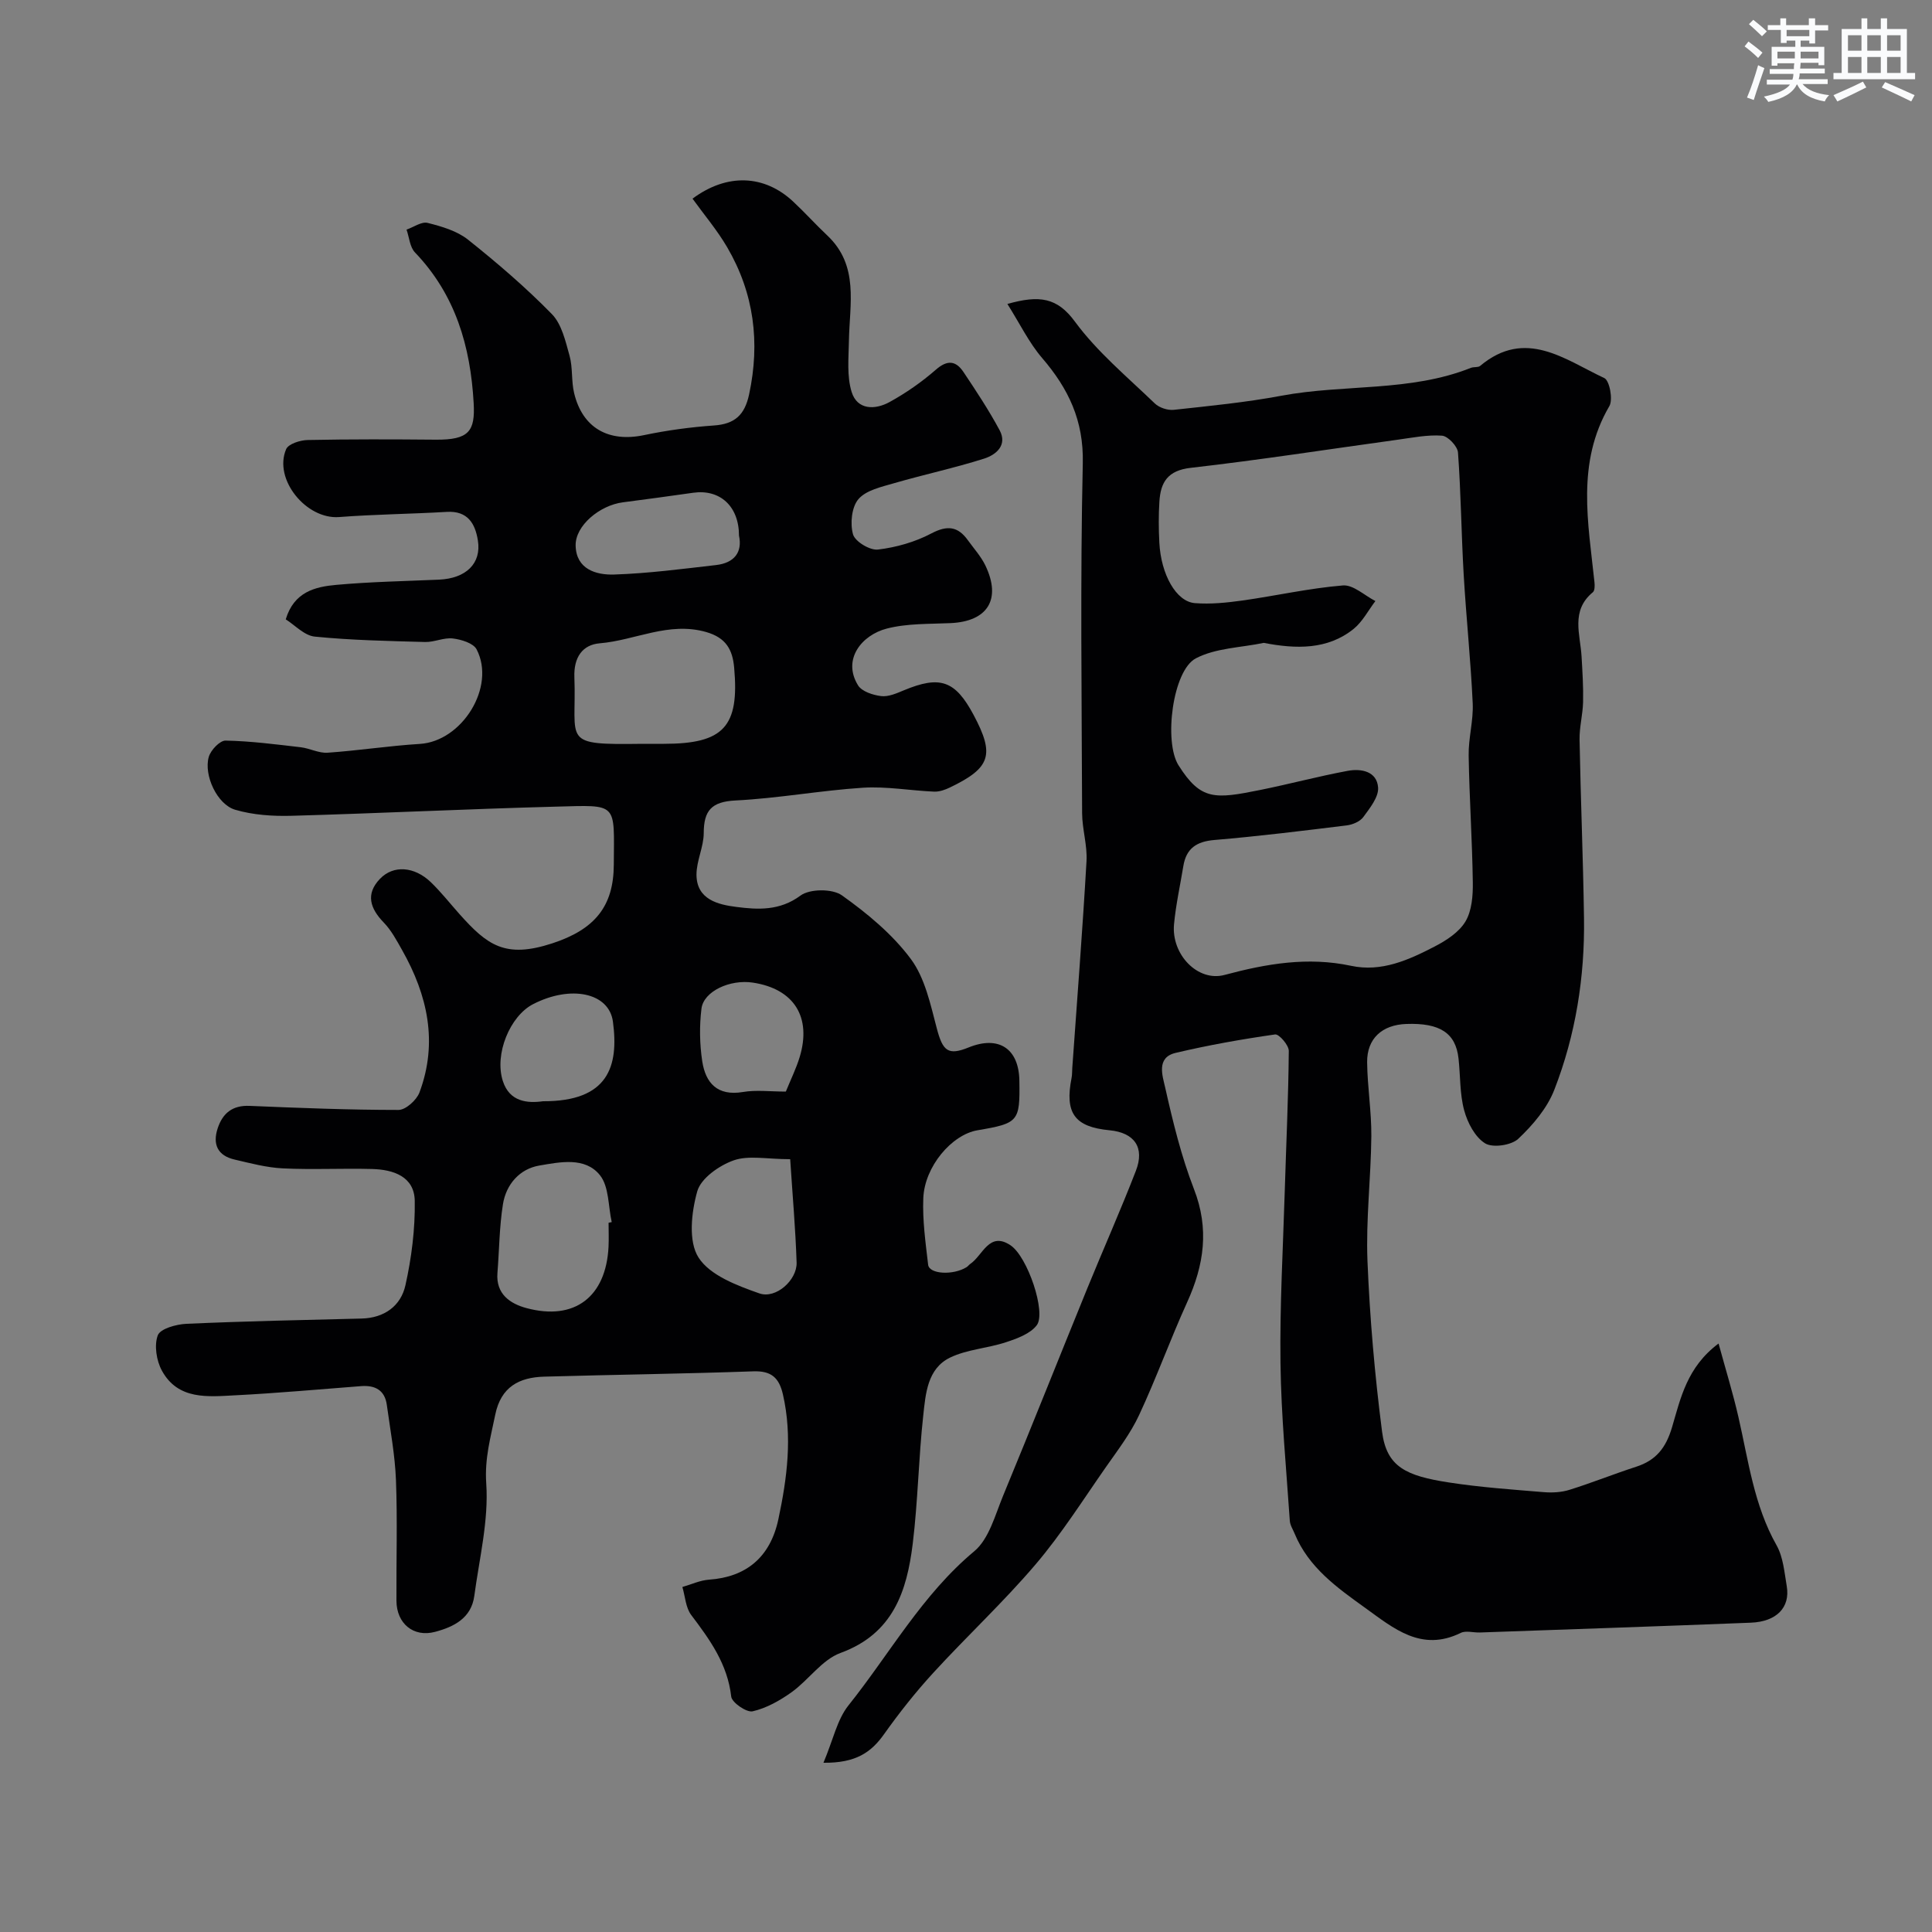 <svg enable-background="new 0 0 400 400" viewBox="0 0 400 400" xmlns="http://www.w3.org/2000/svg"><rect x="0" y="0" width="400" height="400" fill="#808080" stroke="none"/><path d="m59.16 128.23c1.71-5.71 6.11-6.75 10.47-7.14 7.07-.64 14.18-.77 21.27-1.08 5.58-.25 8.81-3.35 8.04-8.12-.56-3.5-2.11-6.17-6.45-5.91-7.42.44-14.86.5-22.27 1.07-6.8.53-13.65-7.81-10.98-14.05.47-1.1 2.91-1.87 4.46-1.9 8.83-.18 17.66-.15 26.49-.07 6.91.06 8.2-1.75 7.88-7.54-.66-11.79-3.76-22.46-12.15-31.22-1.07-1.11-1.19-3.13-1.75-4.73 1.47-.51 3.11-1.71 4.37-1.39 2.91.73 6.07 1.65 8.36 3.47 6.05 4.82 11.96 9.89 17.36 15.41 2.04 2.09 2.82 5.61 3.66 8.62.69 2.48.34 5.24.95 7.75 1.74 7.24 7.15 10.22 14.46 8.69 4.77-1 9.64-1.66 14.5-2 4.29-.3 6.34-2.16 7.26-6.41 2.32-10.8 1.02-20.98-4.53-30.48-2.08-3.56-4.78-6.74-7.18-10.07 7.2-5.35 14.9-4.92 20.8.57 2.44 2.27 4.67 4.76 7.09 7.04 6.65 6.26 4.61 14.22 4.49 21.86-.06 3.53-.45 7.28.56 10.54 1.17 3.79 4.87 3.74 7.85 2.1 3.4-1.87 6.66-4.14 9.59-6.7 2.41-2.11 4.16-1.85 5.73.5 2.62 3.92 5.24 7.88 7.47 12.03 1.67 3.12-.76 5.1-3.2 5.88-6.15 1.95-12.48 3.3-18.68 5.1-2.6.76-5.76 1.44-7.35 3.29-1.41 1.64-1.75 5.06-1.12 7.29.42 1.49 3.49 3.35 5.16 3.15 3.78-.45 7.69-1.56 11.06-3.34 3.31-1.74 5.49-1.47 7.56 1.41 1.24 1.72 2.71 3.34 3.62 5.22 3.36 7 .49 11.59-7.2 11.94-4.42.2-8.99.04-13.21 1.13-5.13 1.32-9.28 6.33-5.96 11.74.79 1.29 3.09 2.03 4.8 2.24 1.49.18 3.19-.57 4.67-1.19 7.52-3.13 10.65-2.06 14.47 5.1 4.4 8.26 3.54 10.95-4.93 15.02-.99.48-2.17.89-3.24.85-4.92-.21-9.87-1.12-14.75-.81-8.82.57-17.57 2.2-26.39 2.64-4.96.25-6.56 2.08-6.57 6.76-.01 2.86-1.5 5.73-1.5 8.59.01 5.21 4.56 6.22 8.25 6.69 4.44.57 8.98.84 13.28-2.35 1.92-1.42 6.6-1.45 8.56-.06 5.26 3.74 10.47 8.05 14.29 13.19 2.94 3.96 4.07 9.43 5.38 14.39 1.23 4.67 2.33 5.65 6.59 3.92 6.21-2.52 10.4.22 10.5 6.89.14 8.45-.17 8.82-8.67 10.26-5.32.9-10.96 7.5-11.22 14.06-.19 4.57.47 9.2 1 13.78.23 1.97 5.19 2.23 7.96.5.28-.17.48-.47.75-.66 2.6-1.73 3.91-6.83 8.34-3.87 3.56 2.37 7.42 13.9 5.45 16.54-1.34 1.79-4.1 2.78-6.41 3.54-3.8 1.26-8.03 1.47-11.56 3.18-4.69 2.28-5.05 7.48-5.54 11.97-.97 8.83-1.1 17.76-2.18 26.57-1.21 9.84-4.06 18.63-14.96 22.61-3.83 1.4-6.58 5.58-10.1 8.11-2.43 1.74-5.23 3.32-8.09 3.97-1.25.28-4.29-1.81-4.43-3.05-.76-6.73-4.41-11.77-8.28-16.89-1.15-1.52-1.25-3.84-1.83-5.8 1.84-.53 3.66-1.39 5.54-1.52 7.67-.54 12.65-4.64 14.33-12.49 1.82-8.54 2.94-17.12.95-25.84-.79-3.45-2.38-4.93-6.12-4.8-14.43.51-28.86.69-43.29 1.1-5.2.14-8.97 2.11-10.15 7.86-.96 4.72-2.22 9.05-1.87 14.23.53 7.68-1.43 15.54-2.47 23.3-.62 4.63-4.26 6.42-8.13 7.45-4.48 1.19-7.96-1.74-7.99-6.42-.05-8.33.22-16.67-.1-24.99-.2-5.2-1.18-10.38-1.89-15.56-.41-3.05-2.4-4.12-5.29-3.91-8.68.66-17.36 1.46-26.05 1.9-5.67.29-11.87 1.03-15.23-5.1-1.13-2.06-1.63-5.25-.85-7.32.52-1.37 3.81-2.28 5.91-2.38 12.09-.54 24.19-.79 36.29-1.09 4.72-.12 8.12-2.62 9.07-6.89 1.27-5.7 2.02-11.65 1.93-17.47-.08-5.05-4.42-6.48-8.81-6.6-6.16-.17-12.34.17-18.49-.13-3.36-.16-6.72-1.06-10.02-1.83-3.48-.81-4.58-3.14-3.48-6.47 1.04-3.15 3.07-4.79 6.61-4.64 10.27.43 20.55.84 30.83.84 1.49 0 3.75-2.04 4.34-3.63 3.87-10.36 1.67-20.15-3.6-29.47-1.12-1.98-2.23-4.08-3.79-5.69-2.84-2.93-3.81-5.91-.79-9.06 2.78-2.9 7.12-2.57 10.52.69 2.13 2.05 3.97 4.4 5.94 6.61 5.75 6.44 9.45 9.25 19.21 6.06 8.84-2.89 12.7-7.69 12.74-16.26.06-13.01 1-12.38-12.09-12.04-18.2.48-36.4 1.38-54.6 1.89-3.9.11-7.99-.16-11.7-1.25-3.74-1.1-6.54-7.16-5.47-10.93.4-1.41 2.3-3.41 3.48-3.39 5.19.1 10.38.78 15.56 1.38 1.88.22 3.75 1.26 5.57 1.13 6.38-.44 12.72-1.43 19.09-1.82 8.74-.53 15.79-11.8 11.76-19.57-.67-1.29-3.17-2.05-4.92-2.26-1.86-.23-3.84.78-5.75.73-7.6-.21-15.22-.36-22.78-1.11-2.2-.19-4.13-2.36-6.07-3.58zm73.82 25.77h4.49c12.37 0 15.63-3.55 14.53-15.77-.33-3.72-1.68-6.19-5.78-7.37-7.77-2.23-14.7 1.72-22.06 2.33-3.56.3-5.4 2.9-5.24 7.03.5 13.46-2.96 14.01 14.06 13.78zm-6.98 99.16c.22-.05.43-.09.65-.14-.74-3.29-.54-7.34-2.44-9.71-3.07-3.84-8.28-2.72-12.53-2-4.07.68-6.89 3.88-7.55 8.01-.75 4.68-.76 9.49-1.14 14.23-.35 4.4 2.67 6.38 6.02 7.28 9.96 2.67 16.45-2.33 16.98-12.68.08-1.66.01-3.33.01-4.99zm37.6-13.16c-4.82 0-8.6-.85-11.7.24-3 1.06-6.78 3.71-7.54 6.41-1.22 4.34-1.89 10.37.27 13.72 2.37 3.69 7.97 5.79 12.58 7.41 3.45 1.21 7.83-2.78 7.72-6.37-.23-7.01-.85-14.01-1.33-21.41zm-10.6-129.11c0-6.12-3.98-9.65-9.48-8.87-4.85.68-9.7 1.36-14.56 1.98-4.8.62-9.88 4.83-9.78 8.97.11 4.88 4.23 6.11 7.99 5.98 7.04-.23 14.06-1.16 21.07-1.96 3.77-.43 5.51-2.64 4.76-6.1zm-40.57 117.11c13.54.06 15.71-7.25 14.47-16.48-.81-6.02-8.76-7.63-16.55-3.61-4.76 2.46-8.04 10.33-6.24 15.91 1.39 4.33 5.12 4.63 8.32 4.18zm50.27-2c1.05-2.57 2.14-4.78 2.85-7.1 2.54-8.33-1.16-14.17-9.68-15.46-4.71-.72-10.19 1.78-10.64 5.39-.44 3.58-.38 7.32.16 10.89.69 4.51 3.14 7.25 8.41 6.37 2.75-.47 5.63-.09 8.9-.09z" fill="#010103"/><path d="m170.49 364.96c2.01-4.77 2.83-8.93 5.17-11.87 8.56-10.71 15.24-22.9 26.04-31.91 3.07-2.56 4.32-7.49 5.98-11.5 5.91-14.29 11.61-28.66 17.45-42.98 3.31-8.11 6.88-16.12 10.04-24.29 1.88-4.85-.31-7.91-5.45-8.4-7.24-.69-9.31-3.55-7.86-10.85.13-.65.09-1.32.14-1.99 1.01-14.29 2.13-28.57 2.95-42.87.19-3.28-.89-6.61-.91-9.92-.08-24.16-.4-48.34.14-72.49.2-8.84-2.98-15.44-8.42-21.77-2.72-3.17-4.59-7.07-7.19-11.19 6.66-1.88 10.32-1.33 13.99 3.67 4.63 6.29 10.84 11.44 16.52 16.92.92.89 2.67 1.47 3.95 1.33 7.45-.81 14.93-1.54 22.29-2.92 13-2.43 26.6-.75 39.21-5.77.6-.24 1.47-.04 1.91-.4 9.4-7.88 17.54-1.31 25.72 2.52 1.08.51 1.83 4.45 1.04 5.8-6.88 11.76-4.37 24.15-3.08 36.49.07.68.07 1.72-.34 2.05-4.63 3.82-2.59 8.72-2.33 13.35.18 3.12.38 6.25.31 9.37-.06 2.61-.78 5.22-.73 7.82.23 12.3.74 24.59.92 36.89.18 12.23-1.72 24.21-6.15 35.59-1.48 3.81-4.44 7.29-7.46 10.14-1.44 1.35-5.28 1.91-6.86.94-2.1-1.3-3.65-4.28-4.34-6.84-.93-3.43-.77-7.15-1.17-10.74-.58-5.26-3.85-7.39-10.81-7.14-5.02.18-8.16 3.02-8.11 7.94.06 5.1.91 10.21.87 15.3-.08 8.6-1.14 17.23-.8 25.8.48 11.81 1.51 23.64 3.02 35.36.94 7.31 4.95 9.16 13.85 10.53 6.48 1 13.05 1.46 19.59 2 1.77.15 3.69.05 5.37-.48 4.65-1.45 9.18-3.28 13.81-4.78 4.11-1.33 6.15-3.9 7.42-8.18 1.76-5.95 3.07-12.44 9.63-17.33 1.5 5.49 2.99 10.31 4.11 15.21 2.07 9.02 3.21 18.27 7.9 26.57 1.38 2.45 1.62 5.6 2.11 8.48.74 4.37-2.1 7.33-7.43 7.54-18.7.74-37.4 1.37-56.1 2.03-1.33.05-2.89-.44-3.96.08-8.14 4-13.87-.91-19.77-5.16-5.84-4.2-11.74-8.37-14.63-15.39-.36-.88-.94-1.75-1-2.66-.73-10.86-1.79-21.73-1.93-32.6-.16-11.93.53-23.87.89-35.8.29-9.63.75-19.25.83-28.88.01-1.19-2.02-3.52-2.83-3.41-6.91.99-13.81 2.21-20.61 3.82-4.07.96-2.68 4.81-2.16 7.14 1.6 7.12 3.34 14.28 5.97 21.06 3.2 8.23 2.09 15.72-1.41 23.42s-6.37 15.69-9.95 23.36c-1.77 3.8-4.39 7.23-6.82 10.7-4.77 6.82-9.24 13.91-14.61 20.22-6.67 7.83-14.25 14.88-21.21 22.48-3.65 3.98-7.02 8.25-10.15 12.65-2.65 3.75-5.82 6.02-12.56 5.94zm91.16-231.86c-4.73.99-9.94 1.05-14.06 3.2-4.82 2.52-6.67 17.28-3.59 22.15 4.62 7.3 7.51 7 16.88 5.11 6.06-1.22 12.04-2.83 18.12-3.96 2.81-.53 6.08.08 6.32 3.45.14 1.98-1.71 4.26-3.06 6.11-.68.93-2.21 1.58-3.44 1.73-9.11 1.12-18.23 2.25-27.38 3.02-3.71.31-5.84 1.74-6.44 5.39-.66 4.01-1.55 8.01-1.93 12.05-.59 6.24 4.9 11.99 10.46 10.5 8.68-2.33 17.24-3.8 26.19-1.89 6.31 1.35 11.93-1.21 17.3-3.99 2.42-1.25 5.06-2.96 6.39-5.19 1.32-2.22 1.56-5.35 1.52-8.07-.12-8.77-.72-17.53-.86-26.3-.06-3.59 1-7.21.84-10.78-.41-8.9-1.35-17.77-1.87-26.66-.49-8.43-.56-16.88-1.18-25.29-.1-1.29-2.08-3.39-3.31-3.48-3.05-.22-6.18.43-9.26.85-14.25 1.96-28.47 4.18-42.76 5.81-4.78.54-6.24 2.99-6.49 6.99-.18 2.82-.16 5.67-.01 8.5.34 6.59 3.48 12.21 7.35 12.52 3.25.26 6.6-.09 9.85-.54 6.95-.98 13.83-2.55 20.8-3.12 2.14-.18 4.48 2.08 6.73 3.23-1.48 1.95-2.66 4.27-4.51 5.77-5.4 4.35-11.93 4.18-18.6 2.89z" fill="#010103"/><g fill="#fafbfc"><path d="m361.2 9.6.8-1c.9.7 1.9 1.4 2.9 2.3l-.9 1.1c-1-1-2-1.8-2.8-2.4zm.5 10.6c.9-2.1 1.6-4.3 2.3-6.7.4.2.8.4 1.3.6-.7 2.1-1.5 4.3-2.2 6.6zm.4-15.2.9-.9c1 .8 2 1.6 2.8 2.4l-1 1c-.9-.9-1.8-1.7-2.7-2.5zm12.5-1.2h1.2v1.4h2.7v1.1h-2.7v2.7h-1.2v-.6h-1.8v1.3h4.9v3.8h-1.2v-.5h-3.7c0 .4-.1.9-.1 1.2h5.1v1h-5.2c0 .5-.1.9-.2 1.2h6v1h-5.2c1.1 1.3 2.9 2 5.5 2.3-.4.4-.7.8-.9 1.3-2.9-.5-4.8-1.6-5.7-3.5h-.1c-.8 1.7-2.7 2.9-5.9 3.6-.2-.4-.6-.8-.9-1.1 2.8-.6 4.6-1.4 5.4-2.5h-4.8v-1h5.3c.1-.3.2-.7.2-1.2h-4.9v-1h5c0-.4 0-.8.1-1.2h-3.5v.5h-1.2v-3.9h4.9v-1.3h-1.8v.5h-1.2v-2.7h-2.7v-1h2.6v-1.4h1.2v1.4h4.7v-1.4zm-6.6 8.3h3.6c0-.4 0-.9 0-1.4h-3.6zm1.9-4.6h4.7v-1.3h-4.7zm6.6 3.2h-3.7v1.4h3.7z"/><path d="m385.3 3.8h1.3v2.2h2.8v-2.2h1.3v2.2h4.1v9.1h1.7v1.3h-16.9v-1.3h1.7v-9.1h4.1v-2.2zm.4 13.1.7 1.2c-1.8.9-3.8 1.9-6 2.9-.2-.4-.5-.8-.8-1.3 2.3-1 4.3-1.9 6.1-2.8zm-3.1-6.4h2.8v-3.2h-2.8zm0 4.6h2.8v-3.3h-2.8zm4-4.6h2.8v-3.2h-2.8zm0 4.6h2.8v-3.3h-2.8zm3.7 1.9c2.1.9 4.1 1.8 6.1 2.7l-.7 1.3c-2.2-1.1-4.2-2-6.1-2.9zm3.2-9.7h-2.8v3.2h2.8zm-2.8 7.8h2.8v-3.3h-2.8z"/></g></svg>
